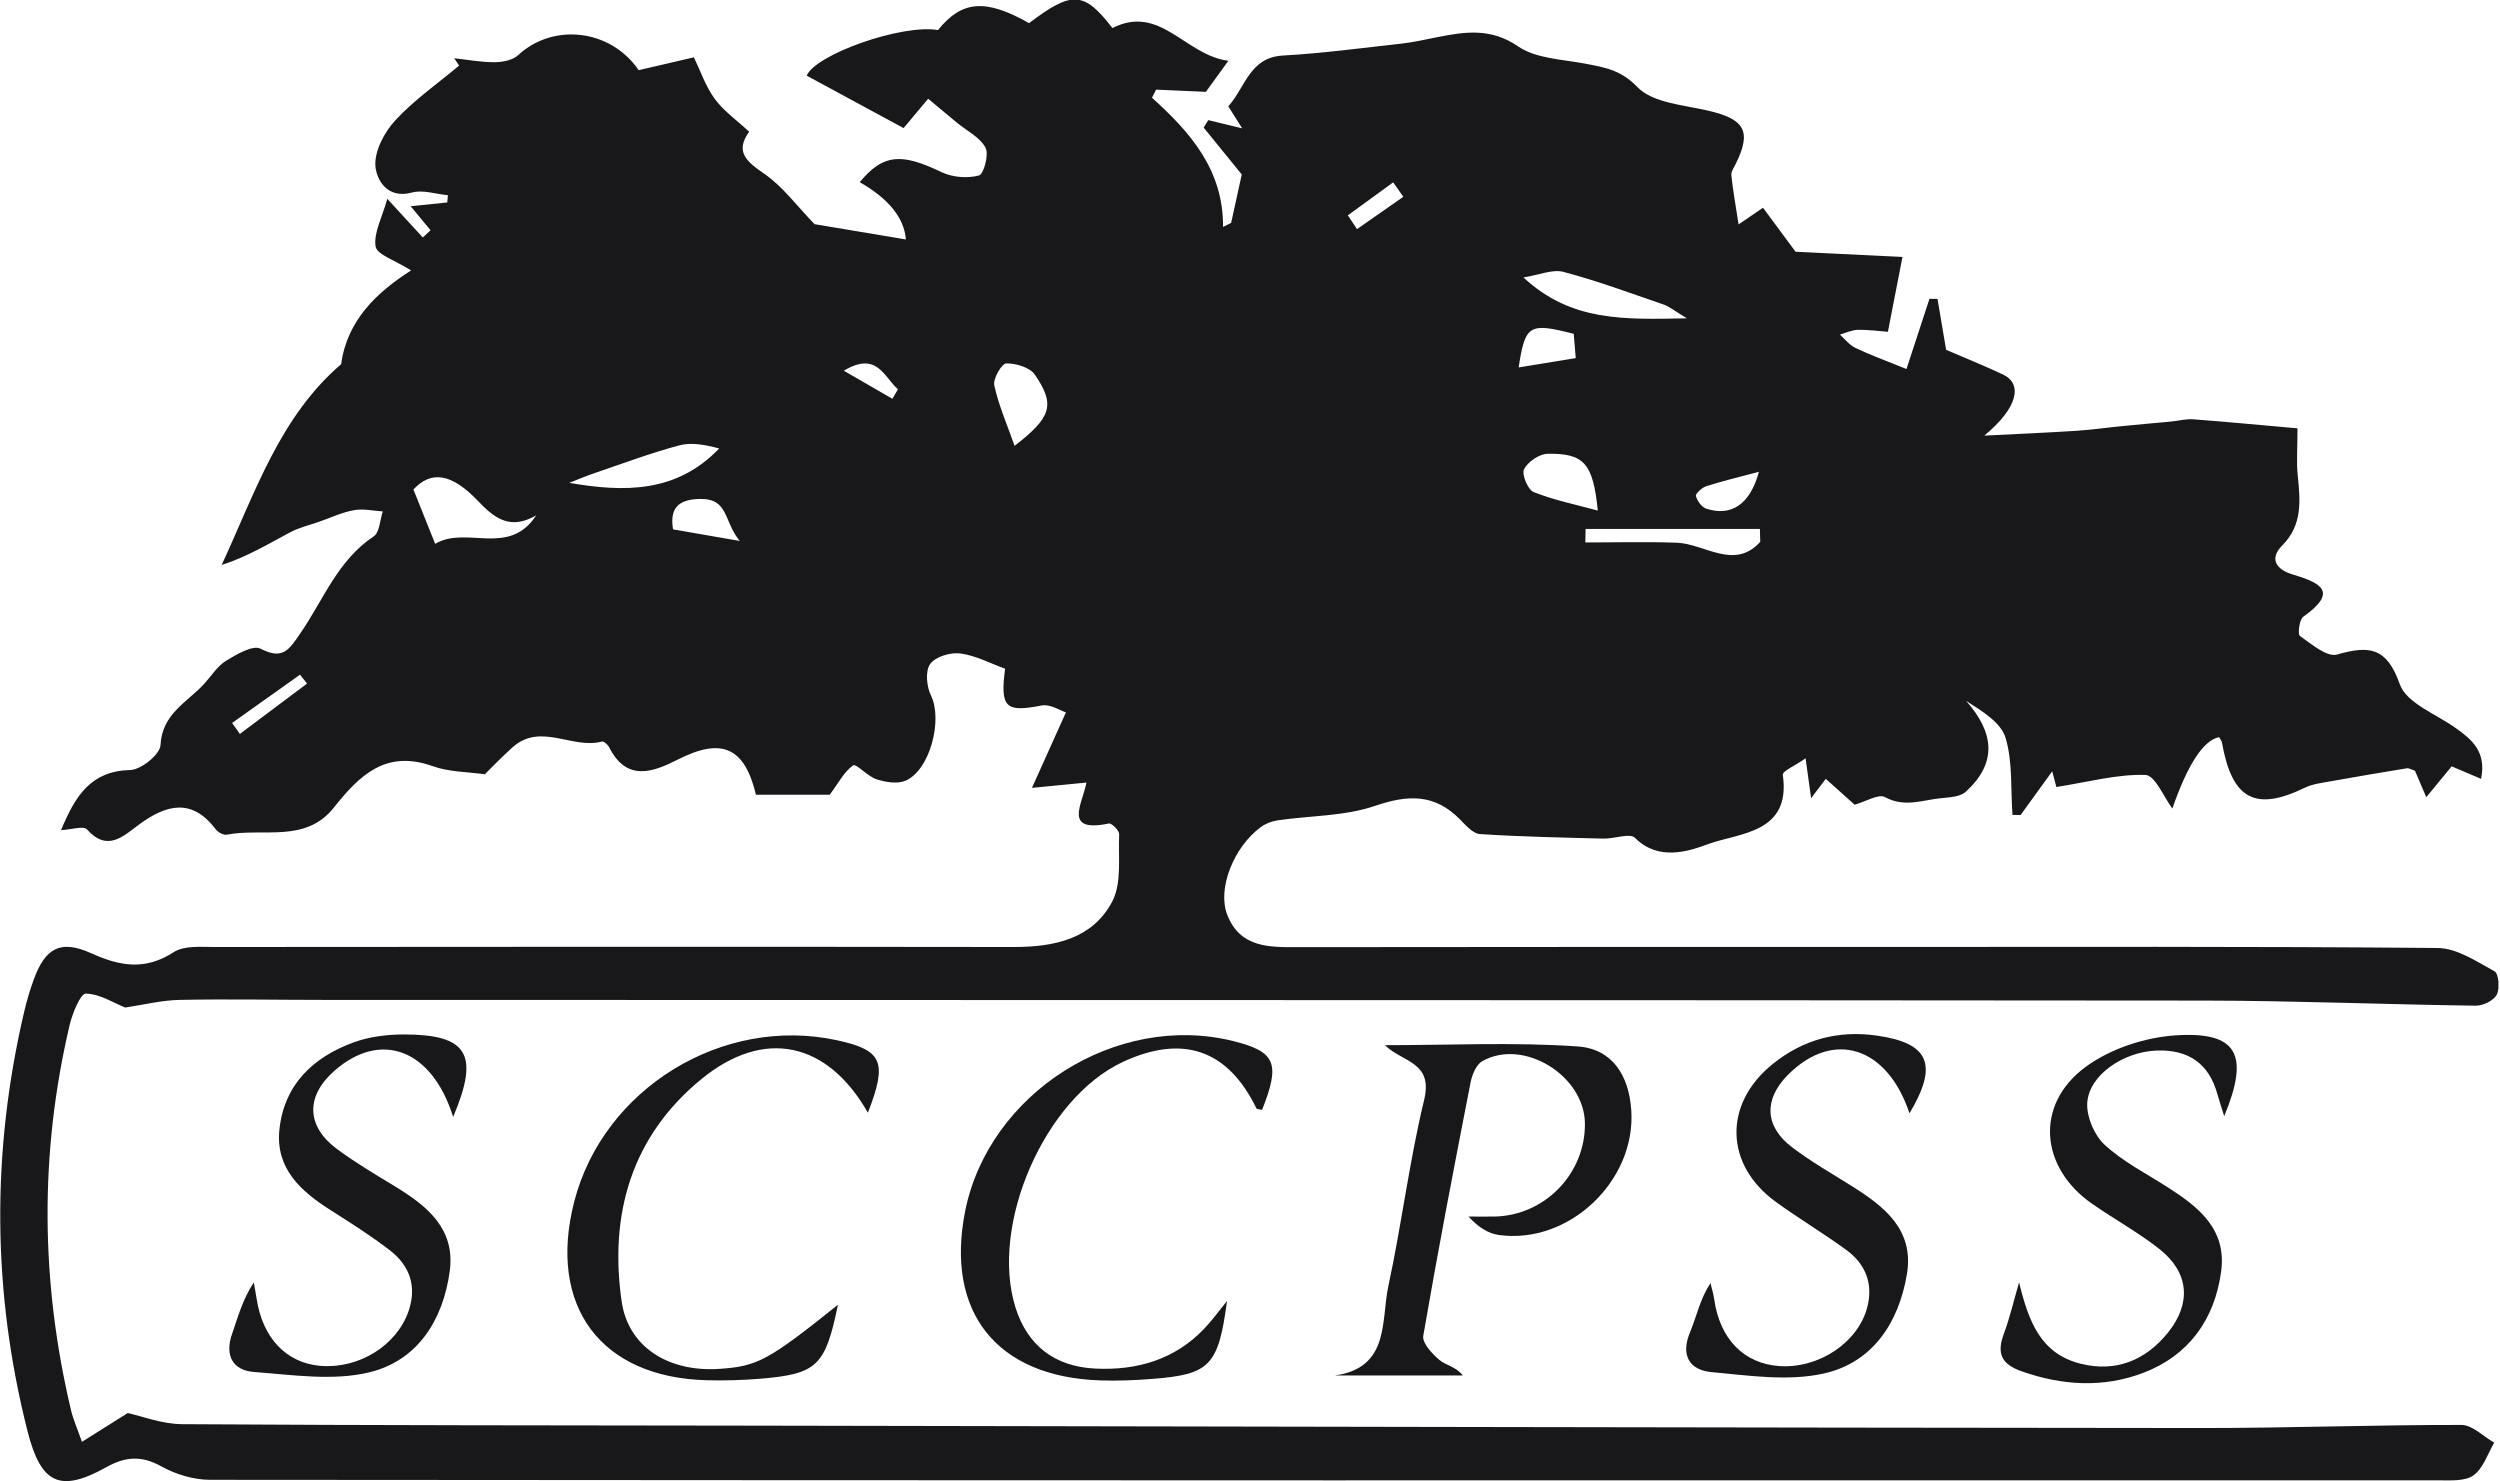 <svg width="81" height="48" viewBox="0 0 81 48" fill="none" xmlns="http://www.w3.org/2000/svg">
<g clip-path="url(#clip0_5989_7591)">
<path d="M56.33 7.271C56.524 7.139 56.777 6.967 57.121 6.731C57.519 7.269 57.921 7.811 58.176 8.156C59.467 8.22 60.615 8.275 61.64 8.326C61.457 9.262 61.321 9.963 61.168 10.75C60.876 10.729 60.536 10.68 60.196 10.686C60 10.691 59.807 10.786 59.613 10.842C59.779 10.988 59.924 11.182 60.117 11.273C60.57 11.492 61.047 11.662 61.77 11.956C62.01 11.222 62.261 10.453 62.514 9.683C62.601 9.683 62.688 9.683 62.775 9.683C62.86 10.187 62.945 10.691 63.054 11.335C63.569 11.556 64.238 11.826 64.893 12.132C65.54 12.434 65.389 13.208 64.291 14.114C65.472 14.055 66.38 14.016 67.29 13.957C67.802 13.923 68.31 13.848 68.821 13.8C69.325 13.748 69.831 13.708 70.337 13.659C70.579 13.636 70.822 13.568 71.06 13.585C72.221 13.674 73.38 13.785 74.439 13.878C74.439 14.512 74.4 14.965 74.447 15.409C74.53 16.226 74.605 17.01 73.943 17.674C73.49 18.131 73.797 18.465 74.26 18.605C75.168 18.88 75.793 19.154 74.628 19.981C74.498 20.073 74.439 20.547 74.517 20.604C74.89 20.868 75.394 21.299 75.717 21.208C76.761 20.908 77.331 20.966 77.754 22.171C77.969 22.782 78.934 23.137 79.57 23.592C80.097 23.968 80.565 24.359 80.386 25.235C80.031 25.084 79.761 24.97 79.434 24.829C79.191 25.125 78.932 25.44 78.611 25.829C78.462 25.48 78.345 25.208 78.245 24.972C78.122 24.931 78.049 24.883 77.99 24.891C77.152 25.029 76.314 25.169 75.479 25.32C75.209 25.369 74.924 25.403 74.681 25.52C73.072 26.303 72.317 25.899 71.993 24.066C71.983 24.002 71.932 23.943 71.898 23.883C71.389 23.989 70.884 24.761 70.384 26.197C70.116 25.841 69.825 25.119 69.512 25.108C68.595 25.08 67.668 25.335 66.626 25.499C66.641 25.552 66.579 25.32 66.492 24.991C66.116 25.512 65.791 25.961 65.467 26.407C65.38 26.407 65.293 26.405 65.204 26.403C65.144 25.569 65.214 24.698 64.983 23.913C64.836 23.415 64.24 23.052 63.702 22.707C64.627 23.753 64.706 24.727 63.69 25.654C63.509 25.818 63.167 25.833 62.892 25.861C62.293 25.918 61.708 26.173 61.074 25.827C60.866 25.712 60.453 25.971 60.09 26.073C59.86 25.867 59.526 25.567 59.156 25.235C58.986 25.459 58.867 25.616 58.68 25.861C58.622 25.448 58.578 25.121 58.501 24.57C58.163 24.806 57.746 24.987 57.763 25.104C58.038 27.013 56.343 26.979 55.331 27.353C54.706 27.585 53.727 27.906 52.975 27.147C52.811 26.981 52.303 27.179 51.956 27.171C50.621 27.137 49.283 27.111 47.95 27.024C47.722 27.009 47.488 26.737 47.299 26.545C46.487 25.722 45.634 25.741 44.562 26.107C43.569 26.448 42.455 26.424 41.396 26.579C41.205 26.607 41.001 26.686 40.847 26.8C39.965 27.451 39.434 28.806 39.763 29.641C40.186 30.72 41.135 30.69 42.079 30.688C48.301 30.679 54.52 30.681 60.742 30.681C66.822 30.681 72.903 30.66 78.983 30.715C79.604 30.722 80.242 31.151 80.822 31.47C80.959 31.545 80.999 32.029 80.895 32.229C80.795 32.419 80.45 32.587 80.216 32.584C77.295 32.546 74.371 32.423 71.449 32.419C51.127 32.399 30.802 32.404 10.48 32.397C8.926 32.397 7.369 32.365 5.815 32.397C5.236 32.408 4.66 32.555 4.054 32.644C3.69 32.499 3.237 32.202 2.78 32.193C2.608 32.189 2.344 32.835 2.255 33.216C1.277 37.375 1.315 41.539 2.302 45.694C2.372 45.989 2.499 46.27 2.655 46.715C3.21 46.366 3.646 46.092 4.139 45.783C4.581 45.879 5.238 46.138 5.897 46.143C12.081 46.183 18.265 46.181 24.448 46.191C40.069 46.219 55.69 46.255 71.311 46.268C74.124 46.27 76.937 46.164 79.751 46.168C80.106 46.168 80.459 46.542 80.814 46.742C80.599 47.106 80.457 47.572 80.144 47.799C79.874 47.997 79.406 47.963 79.025 47.963C54.952 47.967 30.881 47.967 6.808 47.946C6.278 47.946 5.695 47.771 5.23 47.512C4.59 47.155 4.071 47.189 3.452 47.533C1.947 48.373 1.328 48.082 0.896 46.385C-0.256 41.853 -0.282 37.312 0.788 32.761C0.868 32.419 0.971 32.078 1.09 31.747C1.462 30.722 1.951 30.433 2.95 30.883C3.89 31.309 4.702 31.449 5.63 30.849C5.97 30.628 6.516 30.683 6.969 30.683C15.594 30.675 24.219 30.671 32.844 30.683C34.158 30.683 35.393 30.424 36.033 29.216C36.354 28.612 36.227 27.764 36.261 27.026C36.265 26.911 36.018 26.664 35.929 26.681C34.428 26.99 35.072 26.052 35.2 25.355C34.721 25.401 34.262 25.446 33.435 25.527C33.852 24.602 34.158 23.923 34.536 23.081C34.364 23.028 34.028 22.803 33.745 22.858C32.586 23.086 32.399 22.935 32.565 21.667C32.091 21.495 31.615 21.238 31.113 21.172C30.794 21.129 30.307 21.278 30.137 21.514C29.975 21.74 30.02 22.241 30.162 22.531C30.551 23.317 30.135 24.961 29.333 25.297C29.069 25.408 28.689 25.342 28.397 25.248C28.114 25.157 27.738 24.732 27.642 24.797C27.347 25.006 27.164 25.374 26.883 25.75H24.493C24.123 24.2 23.377 23.887 21.952 24.614C21.142 25.027 20.3 25.327 19.738 24.213C19.696 24.128 19.562 24.009 19.502 24.026C18.55 24.285 17.518 23.398 16.61 24.21C16.253 24.529 15.921 24.876 15.707 25.087C15.158 25.008 14.552 25.016 14.016 24.823C12.5 24.279 11.643 25.125 10.816 26.167C9.895 27.328 8.521 26.815 7.348 27.043C7.241 27.064 7.063 26.966 6.99 26.869C6.221 25.854 5.398 26.061 4.513 26.709C4.003 27.083 3.486 27.621 2.816 26.871C2.708 26.75 2.321 26.879 1.978 26.896C2.44 25.784 2.94 24.98 4.222 24.948C4.571 24.94 5.185 24.442 5.2 24.145C5.251 23.12 6.068 22.756 6.616 22.156C6.848 21.901 7.041 21.584 7.324 21.41C7.662 21.202 8.194 20.891 8.439 21.017C9.17 21.393 9.366 21.051 9.74 20.506C10.478 19.434 10.944 18.15 12.107 17.38C12.3 17.253 12.309 16.847 12.402 16.57C12.09 16.551 11.766 16.474 11.467 16.53C11.084 16.598 10.72 16.772 10.348 16.902C10.031 17.012 9.695 17.091 9.402 17.246C8.685 17.629 7.988 18.048 7.182 18.305C8.273 15.949 9.064 13.506 11.054 11.799C11.245 10.367 12.228 9.459 13.319 8.762C12.798 8.43 12.215 8.252 12.17 7.988C12.1 7.55 12.377 7.057 12.549 6.442C13.085 7.025 13.393 7.361 13.699 7.694C13.782 7.616 13.865 7.539 13.95 7.461C13.772 7.244 13.593 7.027 13.306 6.682C13.808 6.631 14.15 6.595 14.492 6.559L14.512 6.325C14.123 6.289 13.701 6.142 13.346 6.238C12.536 6.461 12.2 5.808 12.164 5.389C12.124 4.907 12.449 4.288 12.804 3.903C13.416 3.24 14.178 2.71 14.875 2.125C14.822 2.047 14.769 1.966 14.716 1.887C15.152 1.934 15.588 2.019 16.023 2.015C16.285 2.015 16.615 1.949 16.793 1.783C17.92 0.739 19.777 0.935 20.693 2.274C21.238 2.147 21.803 2.015 22.482 1.857C22.692 2.289 22.858 2.793 23.156 3.201C23.438 3.59 23.857 3.882 24.272 4.267C23.806 4.917 24.183 5.232 24.759 5.628C25.359 6.04 25.811 6.665 26.392 7.263C27.247 7.405 28.306 7.582 29.35 7.758C29.296 7.061 28.798 6.442 27.855 5.902C28.614 4.988 29.197 4.947 30.509 5.579C30.86 5.747 31.347 5.785 31.719 5.685C31.874 5.645 32.048 5 31.929 4.781C31.748 4.445 31.323 4.239 31.004 3.975C30.715 3.737 30.43 3.497 30.073 3.199C29.73 3.605 29.427 3.969 29.276 4.15C28.221 3.578 27.181 3.014 26.137 2.451C26.424 1.766 29.203 0.775 30.392 0.973C31.166 0.012 31.933 -0.048 33.341 0.75C34.73 -0.303 35.119 -0.288 36.042 0.909C37.598 0.124 38.385 1.785 39.799 1.97C39.468 2.429 39.246 2.731 39.07 2.976C38.498 2.95 37.979 2.927 37.458 2.904L37.324 3.167C38.566 4.286 39.638 5.502 39.627 7.352C39.714 7.31 39.801 7.265 39.889 7.222C40.003 6.697 40.118 6.174 40.233 5.653C39.835 5.164 39.416 4.647 38.998 4.133L39.148 3.892C39.476 3.971 39.801 4.05 40.246 4.158C40.065 3.871 39.929 3.656 39.797 3.444C40.352 2.833 40.482 1.862 41.562 1.8C42.853 1.728 44.139 1.553 45.426 1.411C45.809 1.368 46.185 1.279 46.563 1.205C47.465 1.028 48.296 0.894 49.185 1.502C49.761 1.898 50.606 1.921 51.342 2.059C51.977 2.181 52.507 2.255 53.051 2.821C53.547 3.335 54.544 3.399 55.339 3.584C56.532 3.861 56.76 4.25 56.239 5.307C56.179 5.428 56.083 5.564 56.096 5.683C56.145 6.153 56.23 6.621 56.328 7.261L56.33 7.271ZM17.378 16.694C16.555 17.174 16.045 16.819 15.5 16.245C14.614 15.309 13.957 15.252 13.395 15.86C13.623 16.43 13.838 16.968 14.099 17.621C15.107 17.017 16.491 18.063 17.376 16.691L17.378 16.694ZM54.657 10.314C54.236 10.061 54.083 9.927 53.904 9.868C52.826 9.498 51.754 9.1 50.657 8.809C50.304 8.715 49.872 8.909 49.36 8.989C50.912 10.431 52.626 10.35 54.657 10.314ZM18.446 15.645C20.223 15.951 21.914 15.977 23.302 14.531C22.869 14.414 22.409 14.323 22.005 14.431C21.074 14.68 20.166 15.022 19.252 15.333C18.979 15.424 18.716 15.539 18.448 15.643L18.446 15.645ZM51.769 16.543C51.614 15.009 51.325 14.684 50.144 14.703C49.874 14.707 49.504 14.96 49.379 15.203C49.296 15.364 49.5 15.864 49.687 15.941C50.329 16.2 51.018 16.338 51.769 16.543ZM32.873 14.446C34.073 13.514 34.196 13.117 33.531 12.141C33.369 11.903 32.916 11.769 32.601 11.775C32.459 11.777 32.167 12.273 32.214 12.485C32.357 13.136 32.631 13.759 32.873 14.446ZM51.373 17.138C51.371 17.285 51.369 17.431 51.365 17.576C52.352 17.576 53.338 17.548 54.325 17.584C55.233 17.616 56.192 18.488 57.032 17.555C57.028 17.417 57.025 17.276 57.021 17.138H51.371H51.373ZM49.204 11.905C49.868 11.796 50.457 11.701 51.054 11.603C51.037 11.392 51.012 11.095 50.989 10.816C49.54 10.444 49.417 10.521 49.204 11.907V11.905ZM21.805 17.151C22.46 17.266 23.039 17.366 23.968 17.527C23.436 16.887 23.621 16.145 22.666 16.166C21.905 16.183 21.705 16.536 21.807 17.151H21.805ZM56.989 15.286C56.322 15.464 55.796 15.588 55.282 15.754C55.141 15.798 54.927 15.998 54.948 16.073C54.99 16.232 55.139 16.436 55.288 16.483C56.086 16.74 56.704 16.349 56.989 15.286ZM9.948 22.148C9.872 22.052 9.795 21.954 9.721 21.859C8.987 22.38 8.254 22.903 7.52 23.424C7.605 23.543 7.69 23.66 7.773 23.779C8.498 23.235 9.223 22.692 9.948 22.148ZM43.669 6.976C43.769 7.125 43.869 7.276 43.967 7.424L45.468 6.376C45.358 6.221 45.247 6.064 45.139 5.908C44.65 6.266 44.16 6.621 43.669 6.978V6.976ZM27.34 12.011C27.866 12.315 28.389 12.619 28.914 12.921L29.093 12.613C28.631 12.2 28.41 11.371 27.34 12.011Z" fill="#18181A"/>
<path d="M44.87 33.864C46.951 33.864 49.04 33.761 51.111 33.904C52.238 33.98 52.78 34.844 52.854 35.979C53.003 38.263 50.836 40.322 48.572 40.015C48.219 39.968 47.887 39.758 47.581 39.416C47.864 39.416 48.147 39.42 48.427 39.416C50.054 39.384 51.374 38.017 51.351 36.392C51.33 34.84 49.354 33.63 48.025 34.382C47.83 34.493 47.696 34.82 47.647 35.069C47.113 37.802 46.586 40.536 46.114 43.279C46.073 43.511 46.401 43.864 46.639 44.064C46.847 44.238 47.17 44.277 47.394 44.564H43.258C45.038 44.309 44.742 42.786 44.984 41.661C45.416 39.664 45.661 37.627 46.141 35.643C46.441 34.401 45.459 34.431 44.87 33.864Z" fill="#18181A"/>
<path d="M14.68 36.182C13.986 33.975 12.323 33.386 10.839 34.69C9.895 35.519 9.916 36.493 10.935 37.241C11.53 37.679 12.17 38.058 12.804 38.443C13.84 39.076 14.758 39.808 14.571 41.19C14.354 42.781 13.523 44.088 11.96 44.465C10.782 44.748 9.47 44.545 8.226 44.452C7.554 44.401 7.273 43.929 7.516 43.229C7.707 42.676 7.858 42.109 8.222 41.551C8.251 41.724 8.288 41.898 8.313 42.07C8.504 43.348 9.276 44.163 10.384 44.254C11.626 44.356 12.851 43.595 13.236 42.485C13.514 41.679 13.276 41.007 12.632 40.51C12.019 40.037 11.36 39.621 10.707 39.206C9.74 38.592 8.921 37.854 9.053 36.597C9.204 35.145 10.142 34.256 11.452 33.775C11.968 33.586 12.557 33.514 13.112 33.516C15.15 33.524 15.543 34.16 14.684 36.184L14.68 36.182Z" fill="#18181A"/>
<path d="M65.419 41.554C65.73 42.824 66.117 43.863 67.422 44.187C68.553 44.467 69.517 44.08 70.246 43.172C71.003 42.23 70.929 41.235 69.976 40.478C69.287 39.932 68.504 39.504 67.781 39C66.091 37.824 65.921 35.785 67.575 34.567C68.373 33.98 69.487 33.612 70.484 33.546C72.485 33.414 72.898 34.158 72.064 36.164C71.971 35.864 71.903 35.662 71.845 35.456C71.573 34.456 70.901 34.003 69.887 34.037C68.785 34.075 67.671 34.843 67.626 35.747C67.605 36.196 67.86 36.787 68.192 37.093C68.781 37.635 69.521 38.014 70.206 38.45C71.224 39.098 72.156 39.819 71.964 41.208C71.749 42.762 70.909 43.921 69.442 44.48C68.151 44.973 66.816 44.895 65.498 44.429C64.851 44.202 64.688 43.857 64.921 43.225C65.124 42.681 65.253 42.111 65.417 41.554H65.419Z" fill="#18181A"/>
<path d="M61.867 36.071C61.148 33.908 59.402 33.351 57.935 34.819C57.146 35.608 57.165 36.486 58.054 37.164C58.668 37.634 59.349 38.021 60.006 38.434C61.063 39.099 62.022 39.85 61.784 41.283C61.52 42.863 60.667 44.149 59.089 44.502C57.935 44.76 56.661 44.568 55.451 44.456C54.741 44.39 54.441 43.916 54.76 43.156C54.973 42.65 55.077 42.097 55.419 41.572C55.462 41.751 55.517 41.927 55.542 42.108C55.727 43.382 56.497 44.175 57.637 44.26C58.917 44.354 60.202 43.503 60.499 42.355C60.701 41.581 60.438 40.949 59.815 40.494C59.075 39.954 58.283 39.482 57.541 38.944C55.876 37.738 55.832 35.769 57.433 34.476C58.419 33.679 59.553 33.375 60.807 33.553C62.515 33.796 62.806 34.498 61.867 36.073V36.071Z" fill="#18181A"/>
<path d="M39.754 42.161C39.475 44.259 39.193 44.532 37.336 44.676C36.775 44.721 36.207 44.744 35.643 44.725C32.29 44.612 30.621 42.509 31.271 39.241C32.035 35.416 36.173 32.789 39.958 33.731C41.332 34.074 41.491 34.45 40.892 35.958C40.828 35.943 40.726 35.945 40.706 35.907C39.782 34.01 38.323 33.502 36.377 34.408C33.851 35.584 32.058 39.688 32.903 42.367C33.283 43.577 34.157 44.279 35.486 44.342C36.843 44.408 38.074 44.051 39.037 43.028C39.292 42.756 39.514 42.45 39.75 42.158L39.754 42.161Z" fill="#18181A"/>
<path d="M28.119 36.05C26.802 33.743 24.753 33.307 22.732 34.957C20.459 36.814 19.734 39.34 20.142 42.17C20.355 43.648 21.663 44.458 23.296 44.352C24.542 44.271 24.889 44.082 27.149 42.275C26.739 44.265 26.477 44.52 24.604 44.673C24.042 44.718 23.474 44.735 22.911 44.72C19.46 44.635 17.737 42.315 18.605 38.934C19.547 35.27 23.413 32.897 27.123 33.705C28.589 34.024 28.763 34.404 28.119 36.053V36.05Z" fill="#18181A"/>
</g>
<defs>
<clipPath id="clip0_5989_7591">
<rect width="80.949" height="48" fill="white"/>
</clipPath>
</defs>
</svg>
